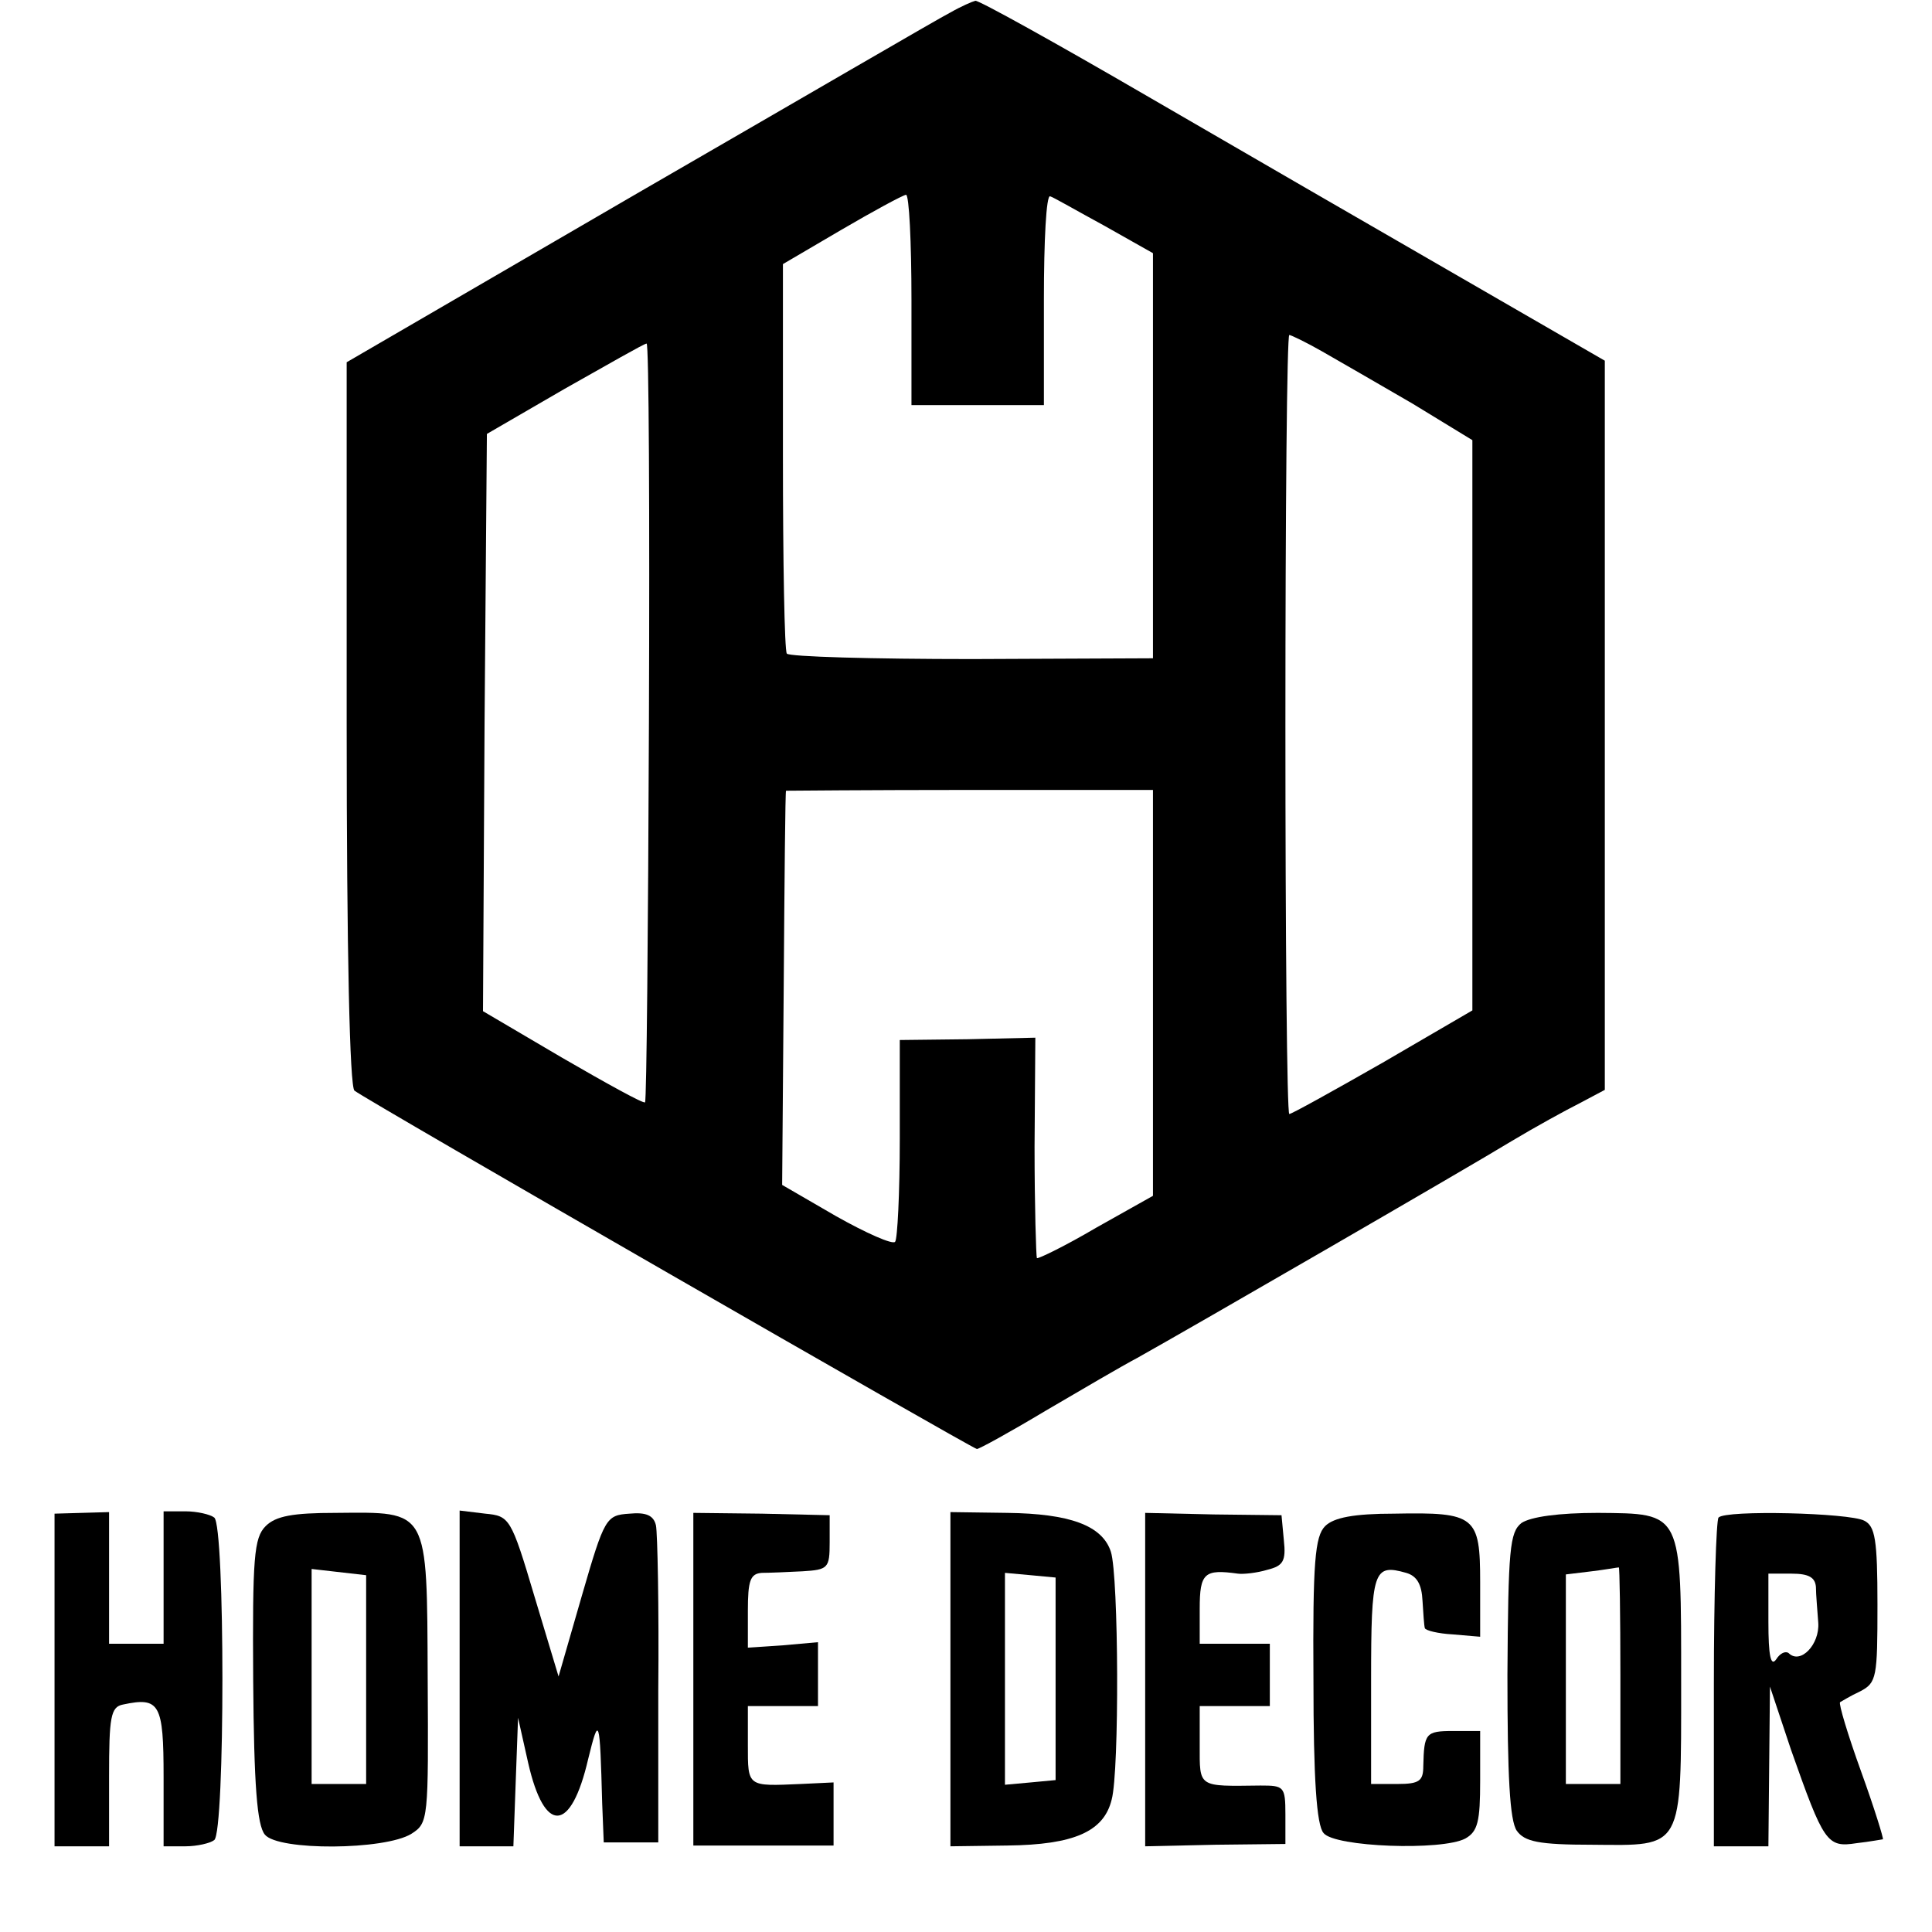 <?xml version="1.0" standalone="no"?>
<!DOCTYPE svg PUBLIC "-//W3C//DTD SVG 20010904//EN"
 "http://www.w3.org/TR/2001/REC-SVG-20010904/DTD/svg10.dtd">
<svg version="1.0" xmlns="http://www.w3.org/2000/svg"
 width="248pt" height="248pt" viewBox="0 0 248 248"
 preserveAspectRatio="xMidYMid meet">
<g transform="translate(0,248) scale(0.1,-0.1)"
fill="#000000" stroke="none">
<path d="M1220 2464 c-14 -7 -194 -112 -400 -231 l-375 -218 0 -463 c0 -298 4
-467 10 -472 15 -12 794 -460 799 -460 3 0 43 22 88 49 46 27 99 58 118 68 68
38 426 245 480 278 30 18 70 40 88 49 l32 17 0 468 0 468 -187 108 c-104 60
-284 164 -401 232 -117 68 -216 123 -220 122 -4 -1 -18 -7 -32 -15z m-50 -369
l0 -135 85 0 85 0 0 136 c0 75 3 134 8 132 4 -1 35 -19 70 -38 l62 -35 0 -260
0 -260 -232 -1 c-128 0 -235 3 -238 7 -3 4 -5 118 -5 254 l0 246 75 44 c41 24
78 44 83 45 4 0 7 -61 7 -135z m527 -66 c21 -12 73 -42 116 -67 l77 -47 0
-366 0 -366 -115 -67 c-63 -36 -117 -66 -120 -66 -3 0 -5 225 -5 500 0 275 2
500 5 500 2 0 21 -9 42 -21z m-864 -475 c-1 -267 -3 -487 -5 -489 -2 -2 -49
24 -106 57 l-102 60 2 370 3 371 100 58 c55 31 102 58 105 58 3 1 4 -218 3
-485z m647 -349 l0 -260 -73 -41 c-39 -23 -74 -40 -76 -39 -1 2 -3 67 -3 143
l1 140 -87 -2 -87 -1 0 -127 c0 -69 -3 -129 -6 -132 -3 -4 -37 11 -76 33 l-69
40 2 253 c1 139 2 253 3 253 0 0 107 1 236 1 l235 0 0 -261z"/>
<path d="M70 323 l0 -213 35 0 35 0 0 89 c0 77 2 90 18 93 47 10 52 1 52 -93
l0 -89 28 0 c15 0 32 4 37 8 14 10 14 404 0 414 -5 4 -22 8 -37 8 l-28 0 0
-85 0 -85 -35 0 -35 0 0 85 0 84 -35 -1 -35 -1 0 -214z"/>
<path d="M341 521 c-15 -15 -17 -40 -16 -198 1 -135 5 -186 15 -198 17 -21
154 -20 188 1 22 14 22 18 21 200 -1 219 2 213 -118 212 -55 0 -77 -4 -90 -17z
m129 -197 l0 -134 -35 0 -35 0 0 138 0 138 35 -4 35 -4 0 -134z"/>
<path d="M590 326 l0 -216 35 0 34 0 3 83 3 82 13 -58 c21 -92 55 -90 77 5 14
57 15 54 18 -57 l2 -50 35 0 35 0 0 195 c1 107 -1 203 -3 212 -3 13 -13 17
-34 15 -30 -2 -32 -5 -61 -105 l-30 -104 -31 103 c-30 101 -32 103 -63 106
l-33 4 0 -215z"/>
<path d="M890 324 l0 -213 90 0 90 0 0 40 0 41 -42 -2 c-69 -3 -68 -4 -68 50
l0 50 45 0 45 0 0 41 0 41 -45 -4 -45 -3 0 47 c0 39 3 48 18 49 9 0 33 1 52 2
33 2 35 4 35 37 l0 35 -87 2 -88 1 0 -214z"/>
<path d="M1220 324 l0 -214 73 1 c86 1 124 18 134 59 10 37 9 286 -1 318 -11
34 -53 49 -133 50 l-73 1 0 -215z m135 1 l0 -130 -32 -3 -33 -3 0 136 0 136
33 -3 32 -3 0 -130z"/>
<path d="M1470 324 l0 -214 90 2 90 1 0 38 c0 36 -2 37 -32 37 -81 -1 -78 -3
-78 52 l0 50 45 0 45 0 0 40 0 40 -45 0 -45 0 0 45 c0 46 6 51 49 45 7 -1 25
1 38 5 20 5 24 11 21 38 l-3 32 -87 1 -88 2 0 -214z"/>
<path d="M1701 521 c-13 -13 -16 -46 -15 -198 0 -126 4 -186 13 -196 14 -18
152 -23 182 -7 16 9 19 22 19 74 l0 64 -35 0 c-35 0 -37 -3 -38 -45 0 -19 -5
-23 -33 -23 l-34 0 0 134 c0 140 3 149 45 137 14 -4 20 -15 21 -36 1 -16 2
-32 3 -35 1 -3 17 -7 36 -8 l35 -3 0 70 c0 85 -6 90 -110 88 -52 0 -78 -5 -89
-16z"/>
<path d="M1953 525 c-15 -12 -17 -33 -18 -195 0 -130 3 -187 12 -200 10 -14
28 -18 97 -18 117 -1 114 -8 114 208 0 221 2 217 -107 218 -50 0 -86 -5 -98
-13z m127 -195 l0 -140 -35 0 -35 0 0 134 0 135 33 4 c17 2 33 5 35 5 1 1 2
-61 2 -138z"/>
<path d="M2206 532 c-3 -3 -6 -99 -6 -214 l0 -208 35 0 35 0 1 103 1 102 27
-81 c42 -119 46 -126 84 -120 18 2 33 5 34 5 1 1 -11 40 -28 87 -17 47 -29 87
-27 89 2 1 13 8 26 14 21 11 22 18 22 111 0 84 -3 101 -17 108 -19 10 -178 14
-187 4z m125 -89 c0 -10 2 -31 3 -46 2 -28 -23 -54 -38 -39 -4 3 -11 0 -16 -8
-7 -10 -10 5 -10 48 l0 62 30 0 c22 0 30 -5 31 -17z"/>
</g>
</svg>
